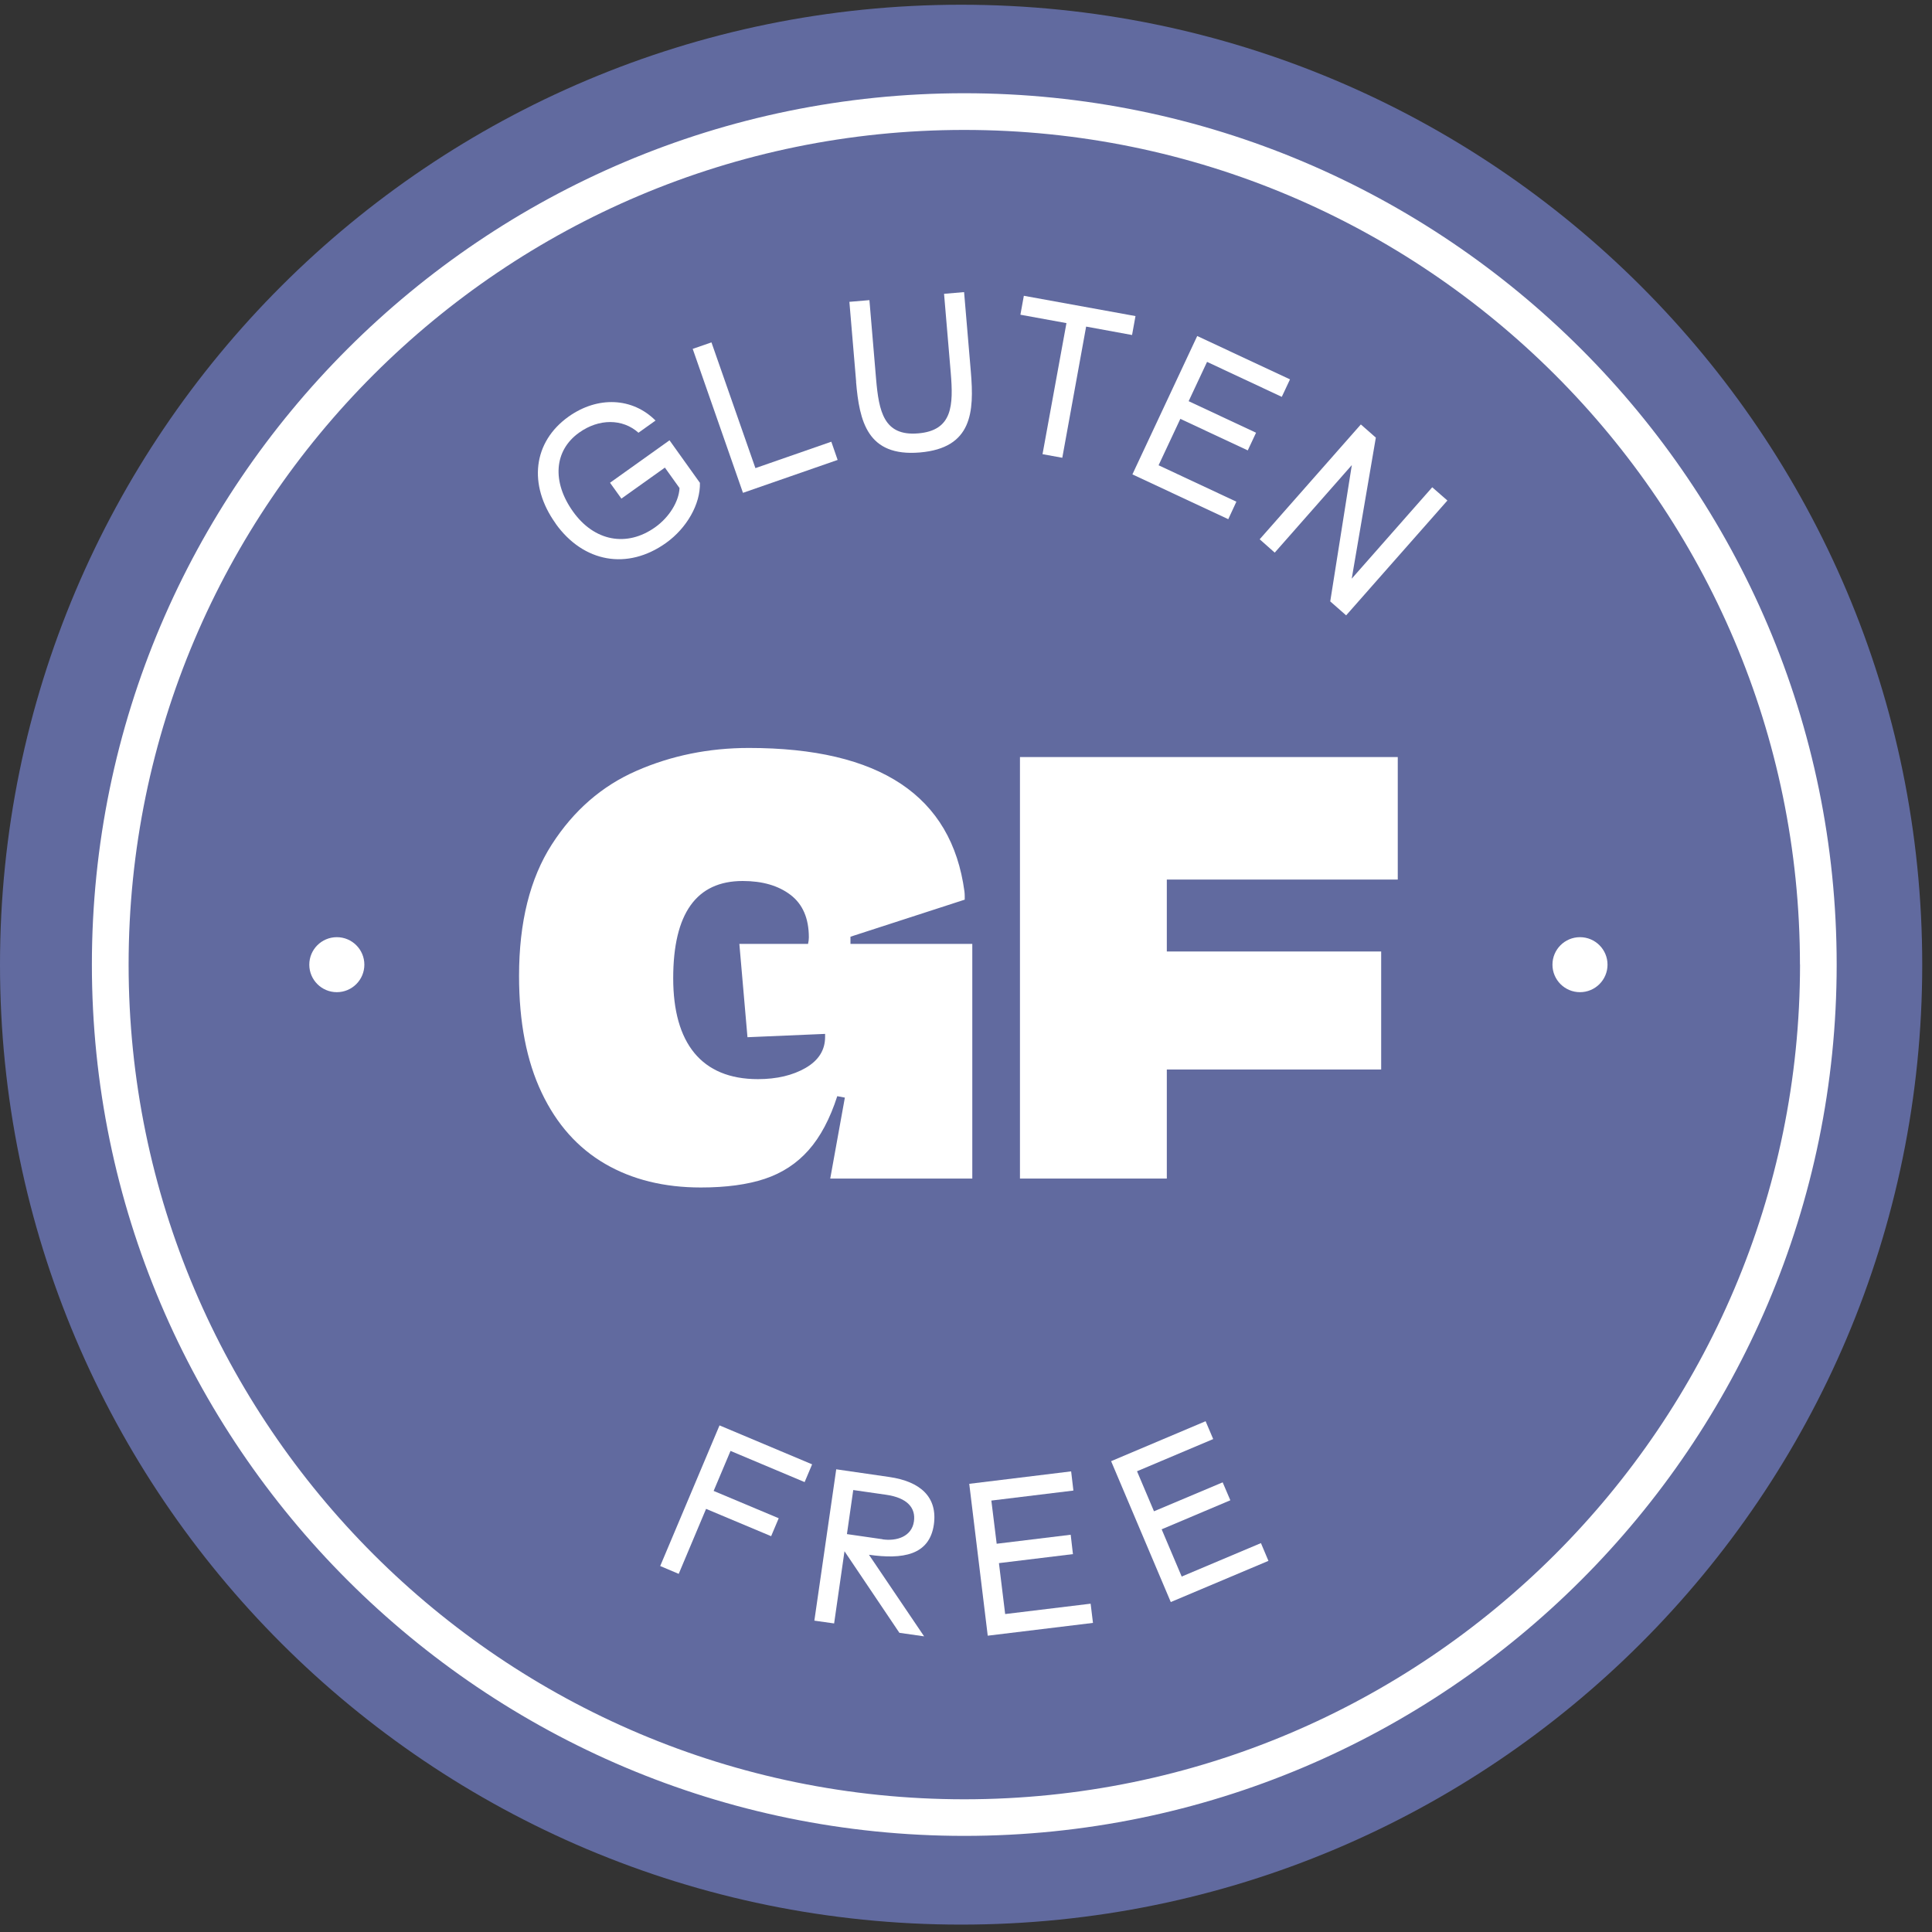 <svg xmlns="http://www.w3.org/2000/svg" fill="none" viewBox="0 0 100 100" height="100" width="100">
<rect x="0" y="0" width="100" height="100" fill="#333333" stroke="none"/>
<g clip-path="url(#clip0_232_1920)">
<path fill="#616A9F" d="M49.747 99.617C77.221 99.617 99.494 77.372 99.494 49.931C99.494 22.49 77.221 0.245 49.747 0.245C22.273 0.245 0 22.49 0 49.931C0 77.372 22.273 99.617 49.747 99.617Z"></path>
<path fill="white" d="M28.763 27.101C27.319 25.085 27.595 22.874 29.426 21.567C30.94 20.489 32.738 20.573 33.93 21.768L33.047 22.398C32.229 21.665 31 21.656 29.968 22.398C28.679 23.322 28.557 24.941 29.664 26.485C30.753 28.011 32.439 28.342 33.916 27.287C34.63 26.779 35.139 25.967 35.172 25.262L34.415 24.203L32.164 25.808L31.575 24.987L34.654 22.79L36.228 24.992C36.256 26.088 35.55 27.334 34.471 28.104C32.477 29.527 30.197 29.116 28.758 27.101H28.763Z"></path>
<path fill="white" d="M43.029 22.863L43.356 23.806L38.456 25.509L35.854 18.058L36.825 17.722L39.1 24.23L43.029 22.863Z"></path>
<path fill="white" d="M44.314 19.762L43.964 15.623L45.001 15.535L45.346 19.617C45.491 21.297 45.744 22.585 47.528 22.431C49.313 22.281 49.35 20.975 49.21 19.291L48.864 15.208L49.901 15.119L50.252 19.258C50.424 21.311 50.331 23.191 47.608 23.42C44.889 23.648 44.482 21.801 44.309 19.757L44.314 19.762Z"></path>
<path fill="white" d="M56.217 16.91L54.984 23.694L53.961 23.508L55.199 16.724L52.816 16.29L52.994 15.31L58.773 16.36L58.595 17.34L56.222 16.905L56.217 16.91Z"></path>
<path fill="white" d="M63.995 25.967L63.575 26.873L58.613 24.554L61.968 17.392L66.77 19.636L66.345 20.541L62.477 18.731L61.524 20.765L65.013 22.398L64.584 23.312L61.094 21.68L59.968 24.082L63.995 25.967Z"></path>
<path fill="white" d="M70.437 21.969L71.213 22.651L69.965 29.952L74.132 25.221L74.917 25.907L69.676 31.851L68.853 31.128L69.97 24.073L65.98 28.604L65.201 27.913L70.437 21.969Z"></path>
<path fill="white" d="M37.812 75.099L36.938 77.17L40.306 78.584L39.914 79.513L36.546 78.099L35.13 81.463L34.172 81.057L37.242 73.778L42.035 75.794L41.647 76.713L37.812 75.099Z"></path>
<path fill="white" d="M43.277 76.05L46.019 76.447C47.645 76.68 48.537 77.493 48.336 78.916C48.103 80.511 46.706 80.721 44.977 80.474L47.832 84.697L46.552 84.514L43.711 80.292L43.174 84.029L42.151 83.884L43.282 76.06L43.277 76.05ZM45.678 79.676C46.421 79.783 47.192 79.527 47.304 78.752C47.407 78.061 46.977 77.525 45.856 77.367L44.164 77.124L43.837 79.405L45.683 79.671L45.678 79.676Z"></path>
<path fill="white" d="M56.451 83.007L56.572 84.001L51.125 84.663L50.168 76.802L55.442 76.158L55.559 77.151L51.312 77.669L51.588 79.904L55.419 79.438L55.535 80.441L51.705 80.907L52.027 83.543L56.446 83.007H56.451Z"></path>
<path fill="white" d="M65.266 79.871L65.654 80.79L60.599 82.922L57.511 75.63L62.402 73.562L62.795 74.486L58.852 76.152L59.73 78.224L63.285 76.726L63.682 77.654L60.127 79.157L61.164 81.602L65.266 79.871Z"></path>
<path fill="white" d="M17.434 51.355C18.221 51.355 18.859 50.717 18.859 49.931C18.859 49.145 18.221 48.508 17.434 48.508C16.647 48.508 16.009 49.145 16.009 49.931C16.009 50.717 16.647 51.355 17.434 51.355Z"></path>
<path fill="white" d="M81.78 51.355C82.567 51.355 83.205 50.717 83.205 49.931C83.205 49.145 82.567 48.508 81.78 48.508C80.993 48.508 80.355 49.145 80.355 49.931C80.355 50.717 80.993 51.355 81.78 51.355Z"></path>
<path fill="white" d="M4.756 49.925C4.756 25.057 25.012 4.826 49.911 4.826C74.81 4.826 95.066 25.057 95.066 49.925C95.066 74.794 74.81 95.025 49.911 95.025C25.012 95.025 4.756 74.794 4.756 49.925ZM93.165 49.925C93.165 26.102 73.759 6.725 49.906 6.725C26.053 6.725 6.657 26.106 6.657 49.925C6.657 73.745 26.063 93.131 49.911 93.131C73.759 93.131 93.169 73.749 93.169 49.925H93.165Z"></path>
<path fill="white" d="M44.02 48.857H50.326V61.002H42.973L43.73 56.812L43.337 56.738C42.959 57.909 42.464 58.842 41.852 59.532C41.24 60.223 40.483 60.717 39.586 61.016C38.689 61.315 37.582 61.464 36.274 61.464C34.382 61.464 32.728 61.059 31.322 60.242C29.916 59.425 28.818 58.203 28.038 56.56C27.258 54.923 26.866 52.907 26.866 50.509C26.866 47.737 27.431 45.47 28.561 43.711C29.692 41.952 31.154 40.678 32.953 39.894C34.746 39.11 36.685 38.714 38.764 38.714C45.538 38.714 49.256 41.191 49.92 46.146C49.929 46.226 49.934 46.305 49.934 46.384V46.566L44.02 48.484V48.848V48.857ZM42.707 53.514L38.689 53.686L38.269 48.857H41.824C41.852 48.74 41.866 48.629 41.866 48.521C41.866 47.532 41.548 46.8 40.918 46.319C40.287 45.838 39.46 45.6 38.442 45.6C36.045 45.6 34.845 47.28 34.845 50.635C34.845 53.989 36.307 55.856 39.227 55.856C40.208 55.856 41.034 55.66 41.702 55.273C42.37 54.885 42.707 54.353 42.707 53.672V53.514Z"></path>
<path fill="white" d="M72.348 39.185V45.526H60.394V49.249H71.489V55.357H60.394V61.002H52.793V39.185H72.348Z"></path>
</g>
<defs>
<clipPath id="clip0_232_1920">
<rect fill="white" height="100" width="100"></rect>
</clipPath>
</defs>
</svg>
